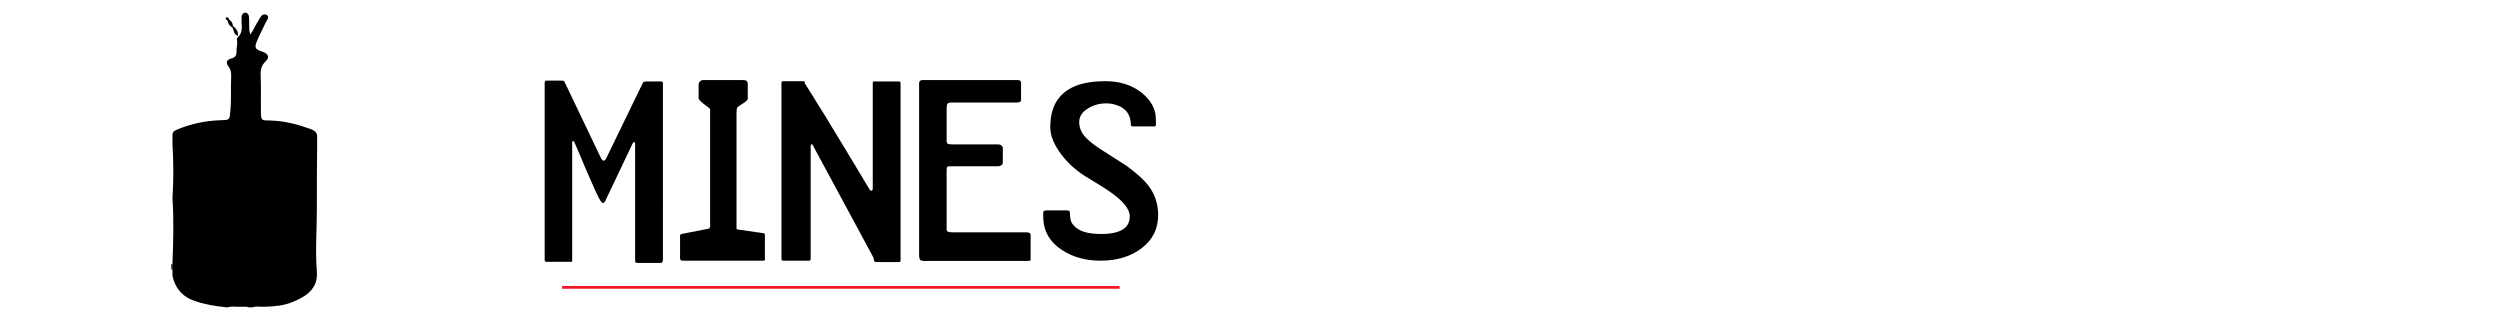 <?xml version="1.0" encoding="utf-8"?>
<!-- Generator: Adobe Illustrator 19.1.0, SVG Export Plug-In . SVG Version: 6.00 Build 0)  -->
<svg version="1.1" id="Layer_1" xmlns="http://www.w3.org/2000/svg" xmlns:xlink="http://www.w3.org/1999/xlink" x="0px" y="0px"
	 viewBox="0 0 890 115" style="enable-background:new 0 0 890 115;" xml:space="preserve">
<style type="text/css">
	.st0{fill:none;stroke:#ED1C24;stroke-miterlimit:10;}
</style>
<line class="st0" x1="200.1" y1="102.3" x2="398.6" y2="102.3"/>
<g>
	<path d="M235.9,92.8c0,0.5-0.2,0.8-0.6,0.8h-8.4c-0.2,0-0.4,0-0.5-0.1c-0.2,0-0.3-0.3-0.3-0.7V51.1c0-0.3-0.1-0.5-0.3-0.5
		c-0.2,0-0.4,0.1-0.6,0.5l-9.8,20.6c-0.3,0.4-0.5,0.6-0.6,0.6c-0.3,0-0.6-0.2-0.9-0.6c-0.8-1.1-2.4-4.7-5-10.7
		c-2.5-6-4-9.5-4.5-10.5c-0.1-0.2-0.2-0.3-0.4-0.3c-0.2,0-0.3,0.2-0.3,0.6v41.7c0,0.4,0,0.7-0.1,0.7c-0.2,0-0.5,0-0.7,0h-8.4
		c-0.4,0-0.6-0.2-0.6-0.7V29.6c0-0.6,0.2-0.9,0.6-0.9h5.3c0.7,0,1.1,0.1,1.2,0.5L214,56.4c0.3,0.5,0.6,0.8,0.9,0.8
		c0.3,0,0.6-0.3,0.9-0.8l13-26.8c0.2-0.4,0.6-0.6,1.1-0.6h5.5c0.4,0,0.6,0.2,0.6,0.6V92.8z"/>
	<path d="M272.4,92.2c0,0.4-0.2,0.6-0.7,0.6H243c-0.6,0-0.9-0.3-0.9-0.9v-8c0-0.3,0.2-0.5,0.5-0.6l9.7-1.9c0.2-0.1,0.4-0.3,0.5-0.6
		V40.1c0-0.3,0-0.7,0-1s-0.3-0.7-0.8-1c-0.7-0.5-1.5-1.1-2.2-1.7c-0.7-0.6-1.1-1.1-1.1-1.6v-4.5c0-0.4,0.1-0.8,0.4-1.2
		c0.3-0.4,0.7-0.6,1.4-0.6h14.2c1,0,1.5,0.5,1.5,1.4v5.2c0,0.4-0.4,0.8-1.2,1.4c-1.4,0.9-2.2,1.4-2.4,1.6c-0.2,0.2-0.4,0.9-0.4,2
		v41.2c0,0.3,0.2,0.4,0.5,0.4l8.9,1.3c0.5,0,0.7,0.2,0.7,0.5V92.2z"/>
	<path d="M320.6,92.4c0,0.6-0.1,0.9-0.4,0.9H312c-0.4,0-0.6-0.1-0.8-0.4c-0.1-0.4-0.2-0.7-0.2-1.1l-21.7-40.2
		c-0.1-0.2-0.2-0.3-0.4-0.2c-0.2,0-0.3,0.3-0.3,0.6v40.1c0,0.5-0.2,0.7-0.5,0.7h-9.3c-0.4,0-0.6-0.2-0.6-0.7V29.6
		c0-0.5,0.2-0.7,0.6-0.7h6.7c0.7,0,1,0.1,1,0.4c0,0.3,0,0.5,0.1,0.6c0.1,0.1,0.1,0.2,0.2,0.2c1.5,2.4,3.9,6.2,7.1,11.4
		c0.2,0.3,2.5,4.2,7.1,11.7c0.1,0.2,3,5,8.6,14.3c0.1,0.2,0.3,0.4,0.6,0.4c0.3,0,0.5-0.3,0.5-0.9V29.6c0-0.4,0.1-0.6,0.4-0.6h8.9
		c0.4,0,0.6,0.2,0.6,0.6V92.4z"/>
	<path d="M366.9,92c0,0.1,0,0.3,0,0.5c-0.1,0.3-0.5,0.4-1.2,0.4h-36.4c-0.9,0-1.4-0.1-1.7-0.4c-0.2-0.2-0.4-0.8-0.4-1.7V29.7
		c0-0.8,0.4-1.2,1.2-1.2h33.8c0.9,0,1.3,0.3,1.3,1v6c0,0.7-0.5,1-1.5,1h-23.5c-0.8,0-1.3,0.3-1.4,0.9c-0.1,0.6-0.1,1.5-0.1,2.7v9.9
		c0,0.6,0.1,0.9,0.3,1.1c0.2,0.2,0.7,0.3,1.7,0.3h16c0.7,0,1.2,0.1,1.5,0.4c0.4,0.3,0.5,0.6,0.5,1v4.9c0,0.6-0.2,1-0.6,1.2
		c-0.4,0.2-0.8,0.3-1.2,0.3h-15.6c-1.3,0-2.1,0-2.3,0.1c-0.2,0.1-0.3,0.6-0.3,1.4v21c0,0.7,0.6,1,1.9,1h26.4c1.1,0,1.6,0.3,1.6,1V92
		z"/>
	<path d="M412.3,76.6c0,4.8-1.9,8.7-5.8,11.7c-3.9,3-8.8,4.5-14.7,4.5c-5.2,0-9.7-1.2-13.6-3.7c-4.5-2.9-6.8-6.9-6.8-11.9v-0.8
		c0-0.3,0-0.7,0-1c0.1-0.3,0.6-0.5,1.4-0.5h7.1c0.7,0,1,0.3,1,0.9c0,1,0.1,1.9,0.3,2.7c0.2,0.8,0.8,1.6,1.7,2.4
		c0.9,0.8,2.1,1.4,3.6,1.8c1.5,0.4,3.4,0.6,5.7,0.6c4,0,6.8-0.8,8.4-2.3c1.1-1,1.6-2.4,1.6-4c0-2.6-2.5-5.7-7.6-9.1
		c-1.4-1-4.1-2.6-8-5c-3.9-2.4-7.2-5.5-9.7-9.2c-2-3-3-5.8-3-8.4c0-4.3,1-7.8,3-10.3c3.1-4.1,8.7-6.1,16.6-6.1
		c5.2,0,9.5,1.4,12.9,4.1c3.4,2.7,5.1,5.9,5.1,9.5v1.9c0,0.4-0.2,0.6-0.5,0.6h-7.8c-0.4,0-0.6-0.2-0.6-0.6c0-0.8-0.1-1.6-0.4-2.6
		c-0.3-0.9-0.8-1.8-1.5-2.5c-0.7-0.7-1.7-1.4-3-1.8c-1.3-0.5-2.6-0.7-3.8-0.7c-2.5,0-4.7,0.6-6.7,1.9c-2,1.2-3,2.8-3,4.8
		c0,2,0.8,3.9,2.4,5.5c1.2,1.3,3.2,2.9,6.1,4.7c4.7,3,7.5,4.8,8.3,5.3c3.7,2.7,6.5,5.2,8.2,7.6C411.3,69.5,412.3,72.9,412.3,76.6z"
		/>
</g>
<g>
	<path d="M87.1,4.5c0.2,0,0.3,0,0.5,0c1.3,0.6,1,1.7,1.1,2.7c0.1,1.6-0.2,3.2,0.4,5.1c1.3-1.8,1.9-3.5,2.9-5c0.6-1,1.3-2.6,2.7-2.1
		c1.6,0.6,0.3,2-0.2,3c-1,2.2-2.2,4.4-3.1,6.6c-0.9,2.2-0.5,2.8,2,3.6c2.1,0.7,2.7,2,1.2,3.4c-1.8,1.7-1.9,3.5-1.8,5.6
		c0.2,4.2,0,8.4,0.1,12.6c0,2.8,0.2,2.9,3.2,2.9c4.7,0.1,9.2,1.2,13.5,2.7c1.4,0.5,3,0.9,3.3,2.6c0,1.3,0,2.6,0,3.9
		c-0.1,7.4-0.1,14.8-0.1,22.2c0,7.5-0.6,14.9,0,22.4c0.5,6.2-4,8.9-8.6,10.8c-3.1,1.3-6.5,1.6-9.9,1.7c-1.5,0.1-2.9-0.3-4.4,0.2
		c-0.5,0-0.9,0-1.4,0c-0.9-0.4-2-0.1-2.9-0.2c-1.5,0.1-3-0.3-4.5,0.2c-0.2,0-0.3,0-0.5,0c-3.9-0.4-7.7-1-11.4-2.3
		c-4.6-1.6-6.9-4.8-7.8-8.9c0-0.8,0-1.6,0-2.4c0-0.7,0-1.4,0-2.1c0.3-7.7,0.5-15.4,0-23.2c0.4-6.3,0.4-12.7,0-19c0-1.2,0-2.4,0-3.7
		c0.1-1.2,1.3-1.5,2.2-1.9c4.7-1.9,9.6-2.9,14.8-3.1c3.5-0.1,3.3-0.1,3.6-3.2c0.4-4.2,0.1-8.4,0.3-12.7c0-1.2-0.2-2.3-1-3.3
		c-1-1.4-0.7-2.3,1.1-2.8c1.4-0.4,1.8-1.1,1.8-2.2c-0.1-1.4,0.4-2.7,0.2-4.1c-0.1-0.4-0.1-0.9,0.2-1.2c2.1-1.8,1.3-4.1,1.4-6.2
		C86,6.3,85.7,5.1,87.1,4.5z"/>
	<path d="M61.4,96c-0.1,0-0.3,0-0.4,0c0-0.7,0-1.4,0-2c0.1,0,0.3,0,0.4,0C61.5,94.7,61.5,95.3,61.4,96z"/>
	<path d="M82.9,9.2c1.1,0.9,2,1.9,1.8,3.6c-1.6-0.6-1.4-2-1.9-2.9C82.6,9.6,82.7,9.4,82.9,9.2z"/>
	<path d="M82.9,9.2c0,0.2-0.1,0.4-0.1,0.6c-1.1-0.5-1.6-1.5-1.8-2.5c-0.1-0.4,0-0.5,0.5-0.4C82.3,7.5,82.9,8.2,82.9,9.2z"/>
	<path d="M81.5,6.9c-0.2,0.1-0.3,0.3-0.5,0.4c-0.4-0.3-1-0.6-0.5-1C81.1,5.9,81.4,6.4,81.5,6.9z"/>
</g>
</svg>
